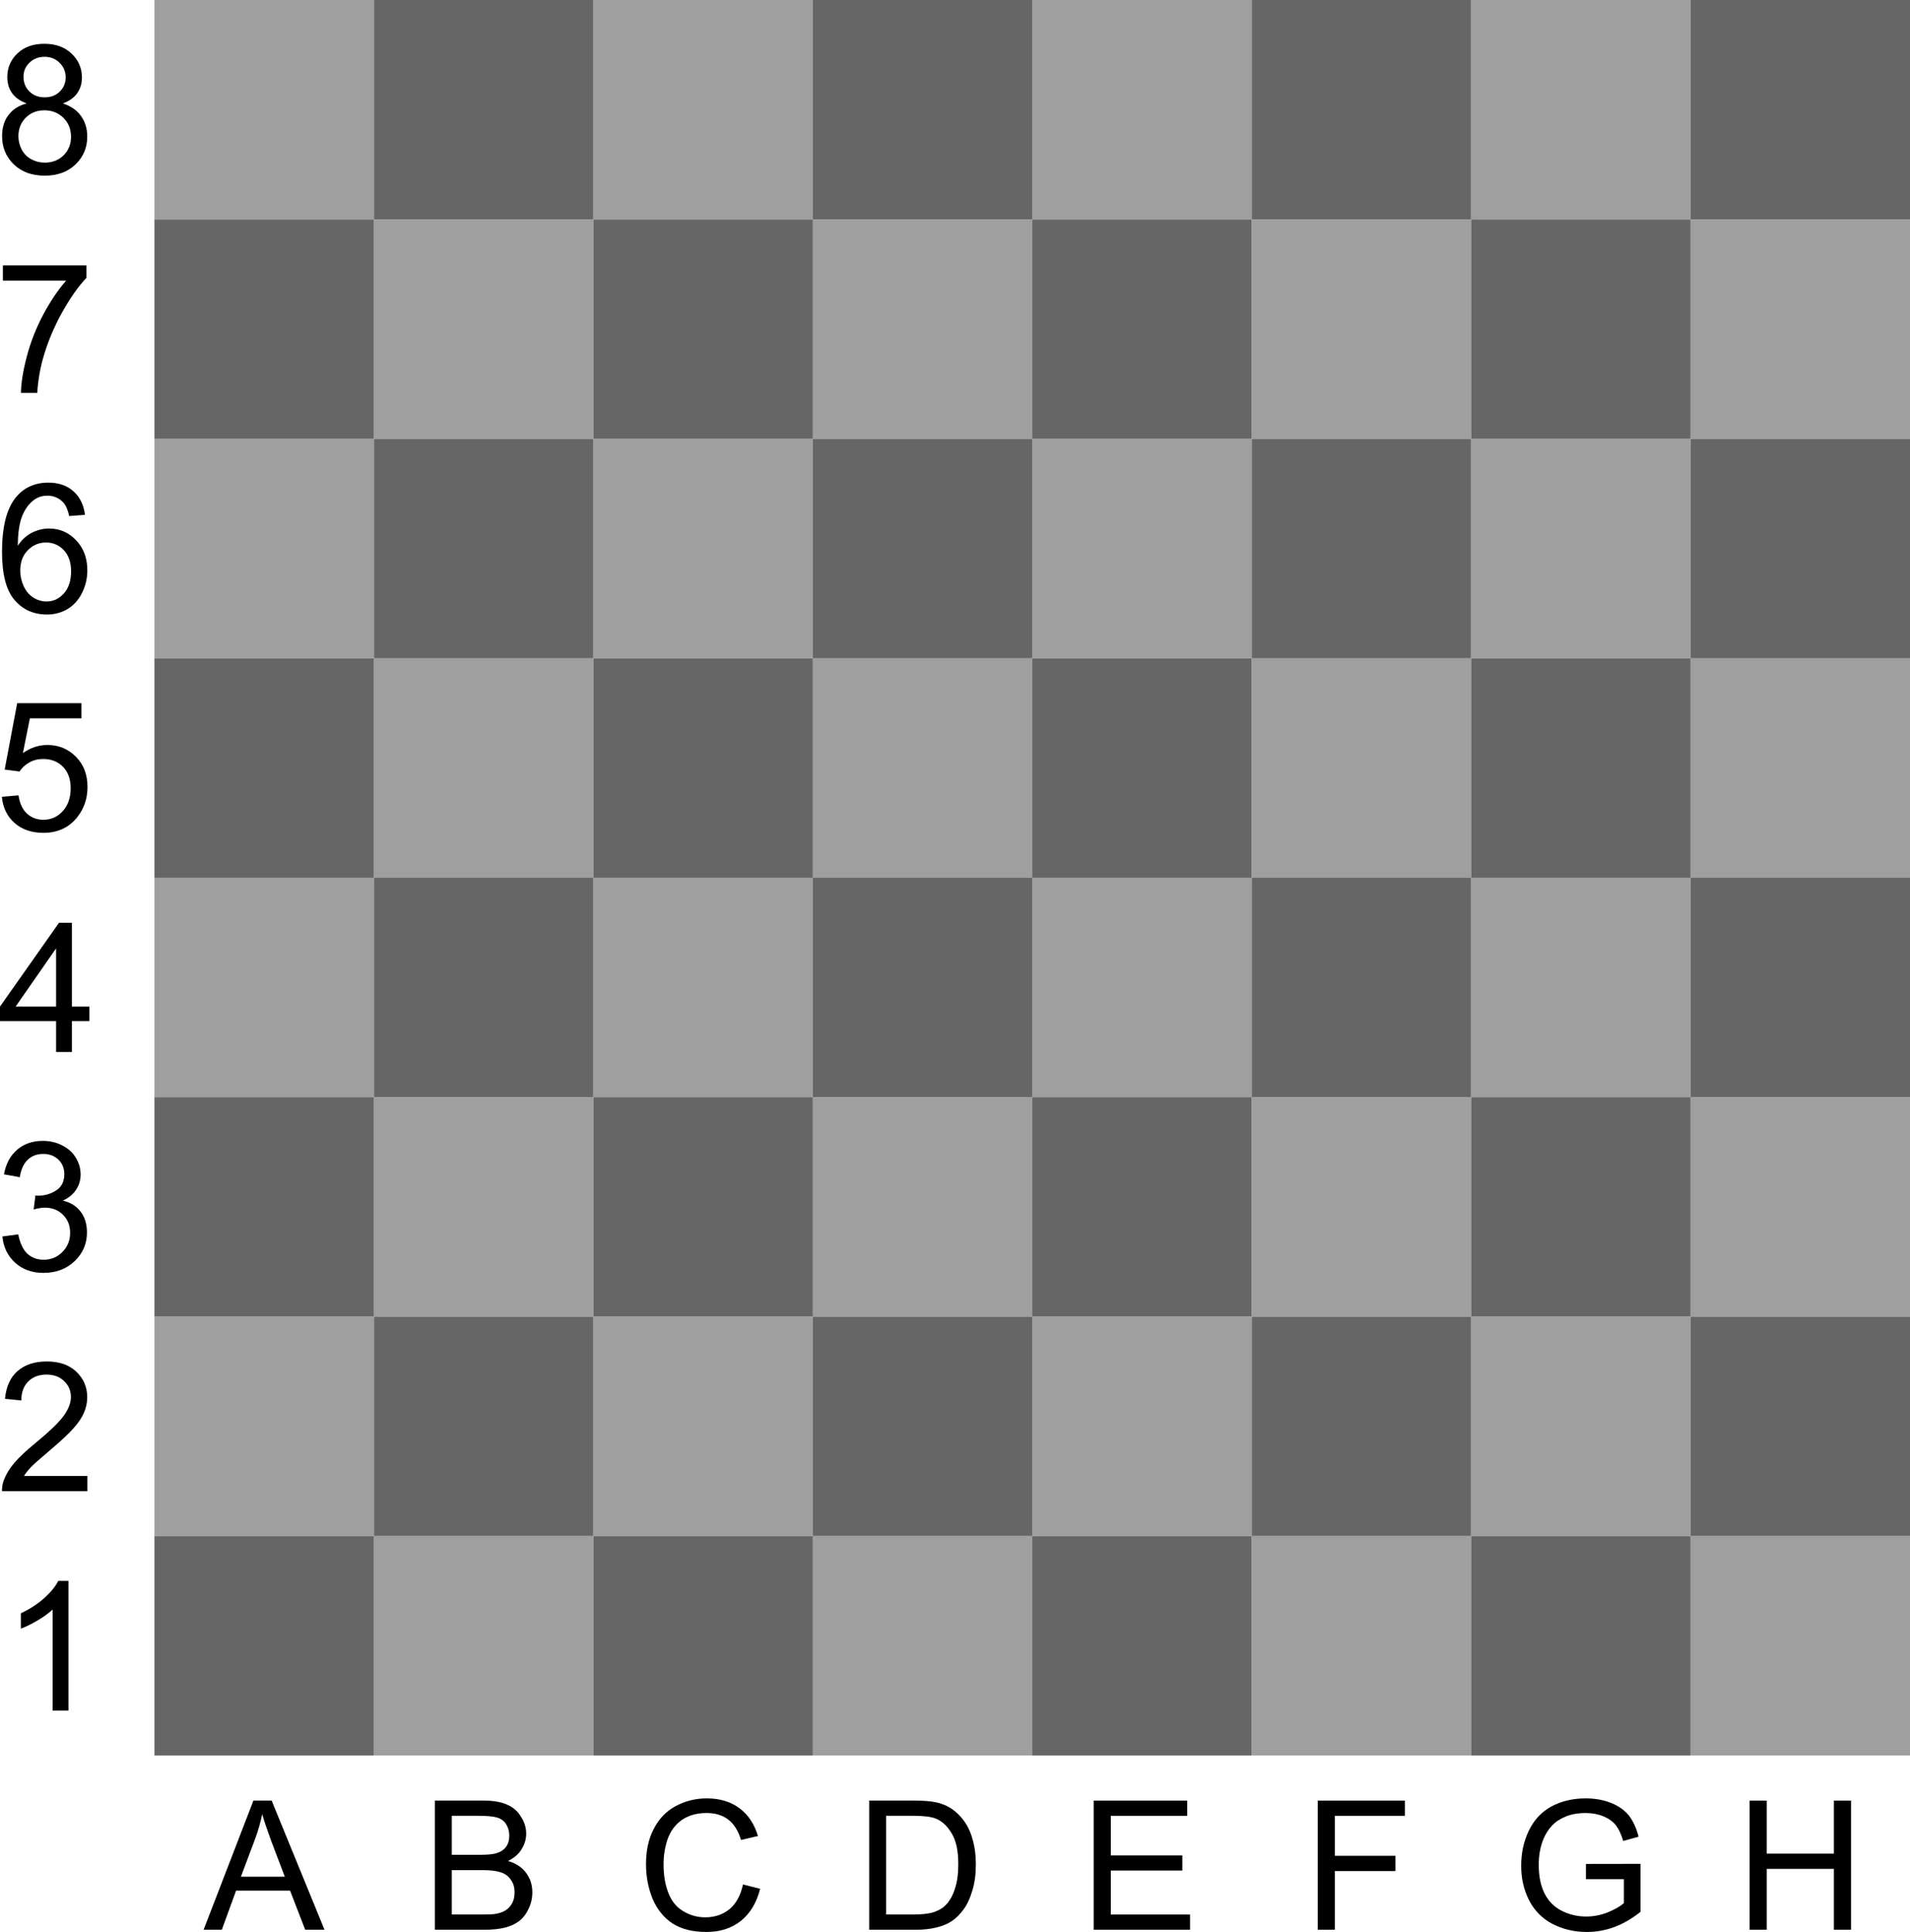 <?xml version="1.0" encoding="UTF-8"?>
<svg version="1.0" viewBox="0 0 870.36 880.44" xmlns="http://www.w3.org/2000/svg" xmlns:xlink="http://www.w3.org/1999/xlink">
<g transform="translate(-29.641 100)">
<g transform="translate(-911.68 225.52)">
<rect id="a" x="1011.7" y="-325.52" width="100" height="100" fill="#9f9f9f" fill-rule="evenodd"/>
<use transform="translate(0,200)" width="744.094" height="1052.362" xlink:href="#a"/>
<use transform="translate(0,400)" width="744.094" height="1052.362" xlink:href="#a"/>
<use transform="translate(0,600)" width="744.094" height="1052.362" xlink:href="#a"/>
<use transform="translate(100,100)" width="744.094" height="1052.362" xlink:href="#a"/>
<use transform="translate(100,300)" width="744.094" height="1052.362" xlink:href="#a"/>
<use transform="translate(100,500)" width="744.094" height="1052.362" xlink:href="#a"/>
<use transform="translate(100,700)" width="744.094" height="1052.362" xlink:href="#a"/>
<use transform="translate(200)" width="744.094" height="1052.362" xlink:href="#a"/>
<use transform="translate(200,200)" width="744.094" height="1052.362" xlink:href="#a"/>
<use transform="translate(200,400)" width="744.094" height="1052.362" xlink:href="#a"/>
<use transform="translate(200,600)" width="744.094" height="1052.362" xlink:href="#a"/>
<use transform="translate(300,100)" width="744.094" height="1052.362" xlink:href="#a"/>
<use transform="translate(300,300)" width="744.094" height="1052.362" xlink:href="#a"/>
<use transform="translate(300,500)" width="744.094" height="1052.362" xlink:href="#a"/>
<use transform="translate(300,700)" width="744.094" height="1052.362" xlink:href="#a"/>
<use transform="translate(400)" width="744.094" height="1052.362" xlink:href="#a"/>
<use transform="translate(400,200)" width="744.094" height="1052.362" xlink:href="#a"/>
<use transform="translate(400,400)" width="744.094" height="1052.362" xlink:href="#a"/>
<use transform="translate(400,600)" width="744.094" height="1052.362" xlink:href="#a"/>
<use transform="translate(500,100)" width="744.094" height="1052.362" xlink:href="#a"/>
<use transform="translate(500,300)" width="744.094" height="1052.362" xlink:href="#a"/>
<use transform="translate(500,500)" width="744.094" height="1052.362" xlink:href="#a"/>
<use transform="translate(500,700)" width="744.094" height="1052.362" xlink:href="#a"/>
<use transform="translate(600)" width="744.094" height="1052.362" xlink:href="#a"/>
<use transform="translate(600,200)" width="744.094" height="1052.362" xlink:href="#a"/>
<use transform="translate(600,400)" width="744.094" height="1052.362" xlink:href="#a"/>
<use transform="translate(600,600)" width="744.094" height="1052.362" xlink:href="#a"/>
<use transform="translate(700,100)" width="744.094" height="1052.362" xlink:href="#a"/>
<use transform="translate(700,300)" width="744.094" height="1052.362" xlink:href="#a"/>
<use transform="translate(700,500)" width="744.094" height="1052.362" xlink:href="#a"/>
<use transform="translate(700,700)" width="744.094" height="1052.362" xlink:href="#a"/>
<rect id="b" x="1111.7" y="-325.52" width="100" height="100" fill="#666" fill-rule="evenodd"/>
<use transform="translate(-100,100)" width="744.094" height="1052.362" xlink:href="#b"/>
<use transform="translate(-100,300)" width="744.094" height="1052.362" xlink:href="#b"/>
<use transform="translate(-100,500)" width="744.094" height="1052.362" xlink:href="#b"/>
<use transform="translate(-100,700)" width="744.094" height="1052.362" xlink:href="#b"/>
<use transform="translate(0,200)" width="744.094" height="1052.362" xlink:href="#b"/>
<use transform="translate(0,400)" width="744.094" height="1052.362" xlink:href="#b"/>
<use transform="translate(0,600)" width="744.094" height="1052.362" xlink:href="#b"/>
<use transform="translate(100,100)" width="744.094" height="1052.362" xlink:href="#b"/>
<use transform="translate(100,300)" width="744.094" height="1052.362" xlink:href="#b"/>
<use transform="translate(100,500)" width="744.094" height="1052.362" xlink:href="#b"/>
<use transform="translate(100,700)" width="744.094" height="1052.362" xlink:href="#b"/>
<use transform="translate(200)" width="744.094" height="1052.362" xlink:href="#b"/>
<use transform="translate(200,200)" width="744.094" height="1052.362" xlink:href="#b"/>
<use transform="translate(200,400)" width="744.094" height="1052.362" xlink:href="#b"/>
<use transform="translate(200,600)" width="744.094" height="1052.362" xlink:href="#b"/>
<use transform="translate(300,100)" width="744.094" height="1052.362" xlink:href="#b"/>
<use transform="translate(300,300)" width="744.094" height="1052.362" xlink:href="#b"/>
<use transform="translate(300,500)" width="744.094" height="1052.362" xlink:href="#b"/>
<use transform="translate(300,700)" width="744.094" height="1052.362" xlink:href="#b"/>
<use transform="translate(400)" width="744.094" height="1052.362" xlink:href="#b"/>
<use transform="translate(400,200)" width="744.094" height="1052.362" xlink:href="#b"/>
<use transform="translate(400,400)" width="744.094" height="1052.362" xlink:href="#b"/>
<use transform="translate(400,600)" width="744.094" height="1052.362" xlink:href="#b"/>
<use transform="translate(500,100)" width="744.094" height="1052.362" xlink:href="#b"/>
<use transform="translate(500,300)" width="744.094" height="1052.362" xlink:href="#b"/>
<use transform="translate(500,500)" width="744.094" height="1052.362" xlink:href="#b"/>
<use transform="translate(500,700)" width="744.094" height="1052.362" xlink:href="#b"/>
<use transform="translate(600)" width="744.094" height="1052.362" xlink:href="#b"/>
<use transform="translate(600,200)" width="744.094" height="1052.362" xlink:href="#b"/>
<use transform="translate(600,400)" width="744.094" height="1052.362" xlink:href="#b"/>
<use transform="translate(600,600)" width="744.094" height="1052.362" xlink:href="#b"/>
<g>
<path d="m1056.8 495.04-22.7 58.88h8.3l6.5-17.85h24.6l6.9 17.85h8.8l-24.1-58.88h-8.3zm4 6.19c0.9 3.19 2.3 7.24 4.1 12.19l6.2 16.31h-20l6.5-17.28c1.4-3.72 2.4-7.44 3.2-11.22z"/>
<path d="m1139.5 495.04v58.88h22.4c3.7 0 6.9-0.33 9.5-0.97 2.6-0.67 4.7-1.65 6.4-2.94 1.7-1.28 3.2-3.11 4.3-5.47 1.2-2.38 1.8-4.96 1.8-7.72 0-3.42-1-6.39-2.9-8.9-1.9-2.52-4.6-4.3-8.2-5.35 2.8-1.36 4.9-3.15 6.2-5.37 1.4-2.22 2.1-4.58 2.1-7.09 0-2.71-0.8-5.29-2.4-7.75-1.5-2.49-3.6-4.33-6.4-5.5-2.7-1.21-6.2-1.82-10.7-1.82h-22.1zm7.7 6.94h11.8c4.3 0 7.2 0.28 9 0.84 1.7 0.54 3.1 1.57 4 3.07 0.9 1.47 1.4 3.17 1.4 5.12 0 2.06-0.5 3.79-1.5 5.16-1 1.36-2.5 2.32-4.5 2.9-1.5 0.46-4 0.69-7.4 0.69h-12.8v-17.78zm0 24.75h13.7c3.7 0 6.6 0.33 8.6 1 2 0.64 3.5 1.77 4.6 3.41 1.2 1.6 1.7 3.49 1.7 5.68 0 1.88-0.3 3.56-1.1 5-0.8 1.42-1.8 2.51-3 3.25-1.2 0.75-2.7 1.28-4.5 1.6-1 0.19-2.8 0.28-5.3 0.28h-14.7v-20.22z"/>
<path d="m1279.9 533.28 7.8 1.96c-1.6 6.4-4.6 11.29-8.8 14.66-4.3 3.35-9.4 5.02-15.6 5.02-6.3 0-11.5-1.29-15.5-3.86-3.9-2.59-7-6.34-9.1-11.24-2-4.9-3-10.16-3-15.78 0-6.13 1.1-11.47 3.5-16.02 2.3-4.58 5.6-8.05 9.9-10.4 4.4-2.39 9.2-3.58 14.3-3.58 5.9 0 10.9 1.5 14.9 4.5s6.8 7.21 8.4 12.65l-7.7 1.81c-1.3-4.29-3.3-7.41-5.9-9.36s-5.9-2.93-9.8-2.93c-4.5 0-8.3 1.08-11.4 3.25-3 2.17-5.1 5.09-6.4 8.76-1.2 3.64-1.8 7.4-1.8 11.28 0 5.01 0.7 9.38 2.2 13.13 1.4 3.72 3.7 6.51 6.8 8.35 3.1 1.85 6.4 2.77 10 2.77 4.3 0 8-1.25 11.1-3.77 3-2.52 5-6.25 6.1-11.2"/>
<path d="m1337.4 495.04v58.88h21.2c3.6 0 6.7-0.36 9.4-1.03 2.8-0.67 5.1-1.62 7-2.91 2-1.31 3.8-3.09 5.4-5.34 1.7-2.28 3-5.14 4-8.6 1.1-3.45 1.6-7.43 1.6-11.9 0-5.25-0.8-9.9-2.3-13.97-1.5-4.1-3.9-7.44-7-10.06-2.4-2.04-5.2-3.45-8.6-4.22-2.4-0.56-5.9-0.85-10.5-0.85h-20.2zm7.7 6.94h12.4c4.6 0 8 0.42 10.1 1.22 2.9 1.12 5.3 3.34 7.3 6.66 2.1 3.29 3.1 8.03 3.1 14.18 0 4.45-0.5 8.21-1.6 11.35-1 3.1-2.4 5.59-4.3 7.43-1.3 1.32-3.1 2.34-5.3 3.07-2.2 0.72-5.2 1.06-9.1 1.06h-12.6v-44.97z"/>
<path d="m1439.7 553.92v-58.87h42.6v6.94h-34.8v18.03h32.6v6.91h-32.6v20.04h36.1v6.95h-43.9"/>
<path d="m1541.8 553.92v-58.87h39.7v6.94h-31.9v18.23h27.6v6.95h-27.6v26.75h-7.8"/>
<path d="m1664 530.83v-6.91l24.9-0.04v21.84c-3.8 3.06-7.8 5.36-11.8 6.91-4.1 1.53-8.3 2.29-12.6 2.29-5.8 0-11-1.23-15.8-3.69-4.7-2.49-8.2-6.08-10.6-10.77-2.4-4.68-3.6-9.92-3.6-15.7 0-5.73 1.1-11.07 3.5-16.02 2.4-4.98 5.9-8.67 10.4-11.08s9.7-3.62 15.5-3.62c4.3 0 8.1 0.7 11.6 2.09 3.4 1.37 6.1 3.28 8.1 5.74 1.9 2.47 3.4 5.68 4.4 9.64l-7 1.93c-0.9-3-2-5.36-3.3-7.07s-3.2-3.08-5.6-4.1c-2.5-1.04-5.2-1.56-8.1-1.56-3.6 0-6.7 0.55-9.3 1.64-2.6 1.08-4.7 2.49-6.3 4.26s-2.8 3.71-3.7 5.82c-1.5 3.64-2.2 7.59-2.2 11.85 0 5.25 0.9 9.64 2.7 13.17 1.8 3.54 4.4 6.16 7.9 7.87 3.4 1.72 7.1 2.57 11 2.57 3.4 0 6.7-0.64 9.9-1.93 3.2-1.31 5.6-2.7 7.3-4.17v-10.96h-17.3"/>
<path d="m1738.6 553.92v-58.87h7.8v24.17h30.6v-24.17h7.8v58.87h-7.8v-27.75h-30.6v27.75h-7.8"/>
</g>
<path d="m972.52 454.04h-7.23v-46.06c-1.74 1.66-4.03 3.32-6.86 4.98-2.82 1.66-5.34 2.9-7.59 3.73v-6.99c4.04-1.9 7.57-4.2 10.6-6.9 3.02-2.71 5.16-5.33 6.42-7.87h4.66v59.11"/>
<path d="m981.14 347.09v6.95h-38.91c-0.06-1.74 0.22-3.42 0.84-5.02 0.99-2.65 2.57-5.26 4.74-7.83 2.19-2.57 5.35-5.55 9.47-8.92 6.4-5.25 10.73-9.4 12.98-12.45 2.24-3.08 3.37-5.98 3.37-8.71 0-2.87-1.03-5.28-3.09-7.23-2.04-1.98-4.7-2.97-7.99-2.97-3.49 0-6.27 1.04-8.36 3.13s-3.14 4.98-3.17 8.67l-7.43-0.76c0.51-5.54 2.42-9.76 5.74-12.65 3.32-2.92 7.78-4.37 13.38-4.37 5.64 0 10.12 1.56 13.41 4.69 3.29 3.14 4.94 7.02 4.94 11.65 0 2.36-0.48 4.67-1.45 6.95-0.96 2.27-2.57 4.67-4.82 7.18-2.22 2.52-5.93 5.97-11.12 10.36-4.34 3.65-7.12 6.12-8.35 7.43-1.23 1.29-2.25 2.59-3.05 3.9h28.87"/>
<path d="m942.4 237.97 7.23-0.96c0.83 4.1 2.24 7.05 4.22 8.87 2.01 1.8 4.44 2.69 7.31 2.69 3.4 0 6.26-1.17 8.59-3.53 2.36-2.35 3.53-5.27 3.53-8.75 0-3.32-1.08-6.05-3.25-8.2-2.17-2.16-4.92-3.25-8.27-3.25-1.37 0-3.07 0.27-5.1 0.81l0.8-6.35c0.48 0.05 0.87 0.08 1.17 0.08 3.08 0 5.85-0.8 8.31-2.41 2.46-1.6 3.69-4.08 3.69-7.43 0-2.65-0.89-4.84-2.69-6.58-1.79-1.74-4.11-2.61-6.94-2.61-2.82 0-5.16 0.88-7.03 2.65-1.88 1.76-3.08 4.41-3.62 7.95l-7.22-1.29c0.88-4.84 2.89-8.59 6.02-11.24 3.13-2.68 7.03-4.02 11.69-4.02 3.21 0 6.17 0.7 8.87 2.09 2.7 1.37 4.77 3.24 6.18 5.62 1.45 2.39 2.17 4.92 2.17 7.59 0 2.55-0.68 4.86-2.05 6.95-1.36 2.09-3.38 3.75-6.06 4.98 3.48 0.8 6.18 2.48 8.11 5.02 1.93 2.52 2.89 5.67 2.89 9.48 0 5.14-1.87 9.5-5.62 13.09-3.75 3.56-8.48 5.34-14.21 5.34-5.17 0-9.47-1.54-12.89-4.62-3.4-3.08-5.34-7.07-5.83-11.97"/>
<path d="m968.19 95.043-26.87 38.157v6.62h25.56v14.1h7.22v-14.1h7.94v-6.62h-7.94v-38.157h-5.91zm-1.31 11.627v26.53h-18.44l18.44-26.53z"/>
<path d="m942.16 37.592 7.59-0.642c0.56 3.694 1.86 6.478 3.9 8.352 2.06 1.847 4.53 2.771 7.43 2.771 3.48 0 6.42-1.312 8.83-3.935 2.41-2.624 3.61-6.104 3.61-10.441 0-4.123-1.16-7.376-3.49-9.758-2.3-2.383-5.33-3.574-9.07-3.574-2.33 0-4.43 0.535-6.31 1.606-1.87 1.044-3.35 2.41-4.42 4.096l-6.78-0.883 5.7-30.238 29.27-3e-4v6.907h-23.49l-3.17 15.821c3.53-2.463 7.24-3.694 11.12-3.694 5.14 0 9.48 1.78 13.01 5.341 3.54 3.56 5.3 8.138 5.3 13.733 0 5.328-1.55 9.932-4.65 13.814-3.78 4.765-8.93 7.148-15.46 7.148-5.36 0-9.74-1.499-13.14-4.497-3.37-2.999-5.3-6.974-5.78-11.927"/>
<path d="m963.37-105.57c-6.21 0-11.18 2.26-14.85 6.754-4.2 5.167-6.28 13.435-6.28 24.812 0 10.174 1.89 17.463 5.69 21.907 3.8 4.417 8.73 6.625 14.75 6.625 3.53 0 6.68-0.845 9.47-2.532 2.78-1.686 4.95-4.091 6.53-7.25 1.6-3.185 2.44-6.618 2.44-10.312 0-5.622-1.73-10.216-5.13-13.75-3.37-3.561-7.46-5.344-12.28-5.344-2.76 0-5.39 0.653-7.91 1.938-2.51 1.285-4.63 3.256-6.37 5.906 0.05-5.89 0.72-10.439 2.03-13.625s3.1-5.59 5.37-7.25c1.74-1.285 3.76-1.937 6.07-1.938 2.86 1e-3 5.29 1.033 7.25 3.094 1.18 1.285 2.07 3.35 2.72 6.188l7.18-0.563c-0.59-4.578-2.37-8.184-5.34-10.78-2.95-2.6-6.71-3.88-11.34-3.88zm-1.1 27.285c3.3 0 6.02 1.207 8.19 3.563 2.17 2.329 3.25 5.524 3.25 9.593 0 4.23-1.09 7.569-3.28 10.032-2.2 2.463-4.82 3.687-7.88 3.687-2.08 0-4.1-0.572-6-1.75-1.9-1.204-3.36-2.943-4.43-5.219-1.05-2.275-1.57-4.666-1.57-7.156 0-3.801 1.13-6.858 3.41-9.187 2.28-2.356 5.05-3.563 8.31-3.563z"/>
<path d="m942.62-197.63v-6.94h38.11v5.62c-3.75 3.99-7.47 9.29-11.16 15.9-3.67 6.61-6.51 13.41-8.51 20.4-1.45 4.93-2.37 10.32-2.77 16.18h-7.43c0.08-4.63 0.99-10.22 2.73-16.78s4.23-12.88 7.47-18.96c3.26-6.1 6.73-11.24 10.4-15.42h-28.84"/>
<path d="m961.55-305.57c-5.11 0-9.2 1.46-12.28 4.38s-4.62 6.5-4.62 10.78c0 2.84 0.71 5.28 2.15 7.31 1.45 2.04 3.69 3.62 6.69 4.72-3.59 0.94-6.36 2.69-8.31 5.28-1.93 2.57-2.91 5.77-2.91 9.6 0 5.14 1.79 9.45 5.35 12.9 3.56 3.43 8.25 5.13 14.06 5.13s10.5-1.7 14.06-5.13c3.56-3.42 5.34-7.65 5.34-12.68 0-3.65-0.97-6.79-2.87-9.41-1.87-2.62-4.6-4.51-8.22-5.69 2.92-1.1 5.08-2.65 6.5-4.65 1.45-2.04 2.16-4.43 2.16-7.16 0-4.28-1.56-7.9-4.69-10.88-3.13-2.99-7.27-4.5-12.41-4.5zm0.1 5.94c2.73 0 4.99 0.9 6.81 2.72 1.85 1.79 2.78 4.04 2.78 6.69 0 2.54-0.89 4.67-2.69 6.44-1.76 1.74-4.06 2.62-6.84 2.62-2.86 0-5.18-0.89-6.97-2.66-1.79-1.76-2.72-4.02-2.72-6.81 0-2.46 0.93-4.58 2.75-6.34 1.82-1.77 4.12-2.66 6.88-2.66zm-0.13 24.38c3.48 0 6.36 1.13 8.66 3.4 2.33 2.28 3.5 5.15 3.5 8.63 0 3.42-1.13 6.24-3.38 8.47-2.25 2.22-5.11 3.34-8.56 3.34-2.22 0-4.29-0.52-6.22-1.56-1.93-1.07-3.38-2.57-4.37-4.5-0.97-1.93-1.44-3.91-1.44-5.97 0-3.37 1.12-6.19 3.34-8.44 2.25-2.25 5.07-3.37 8.47-3.37z"/>
</g>
</g>
</svg>
